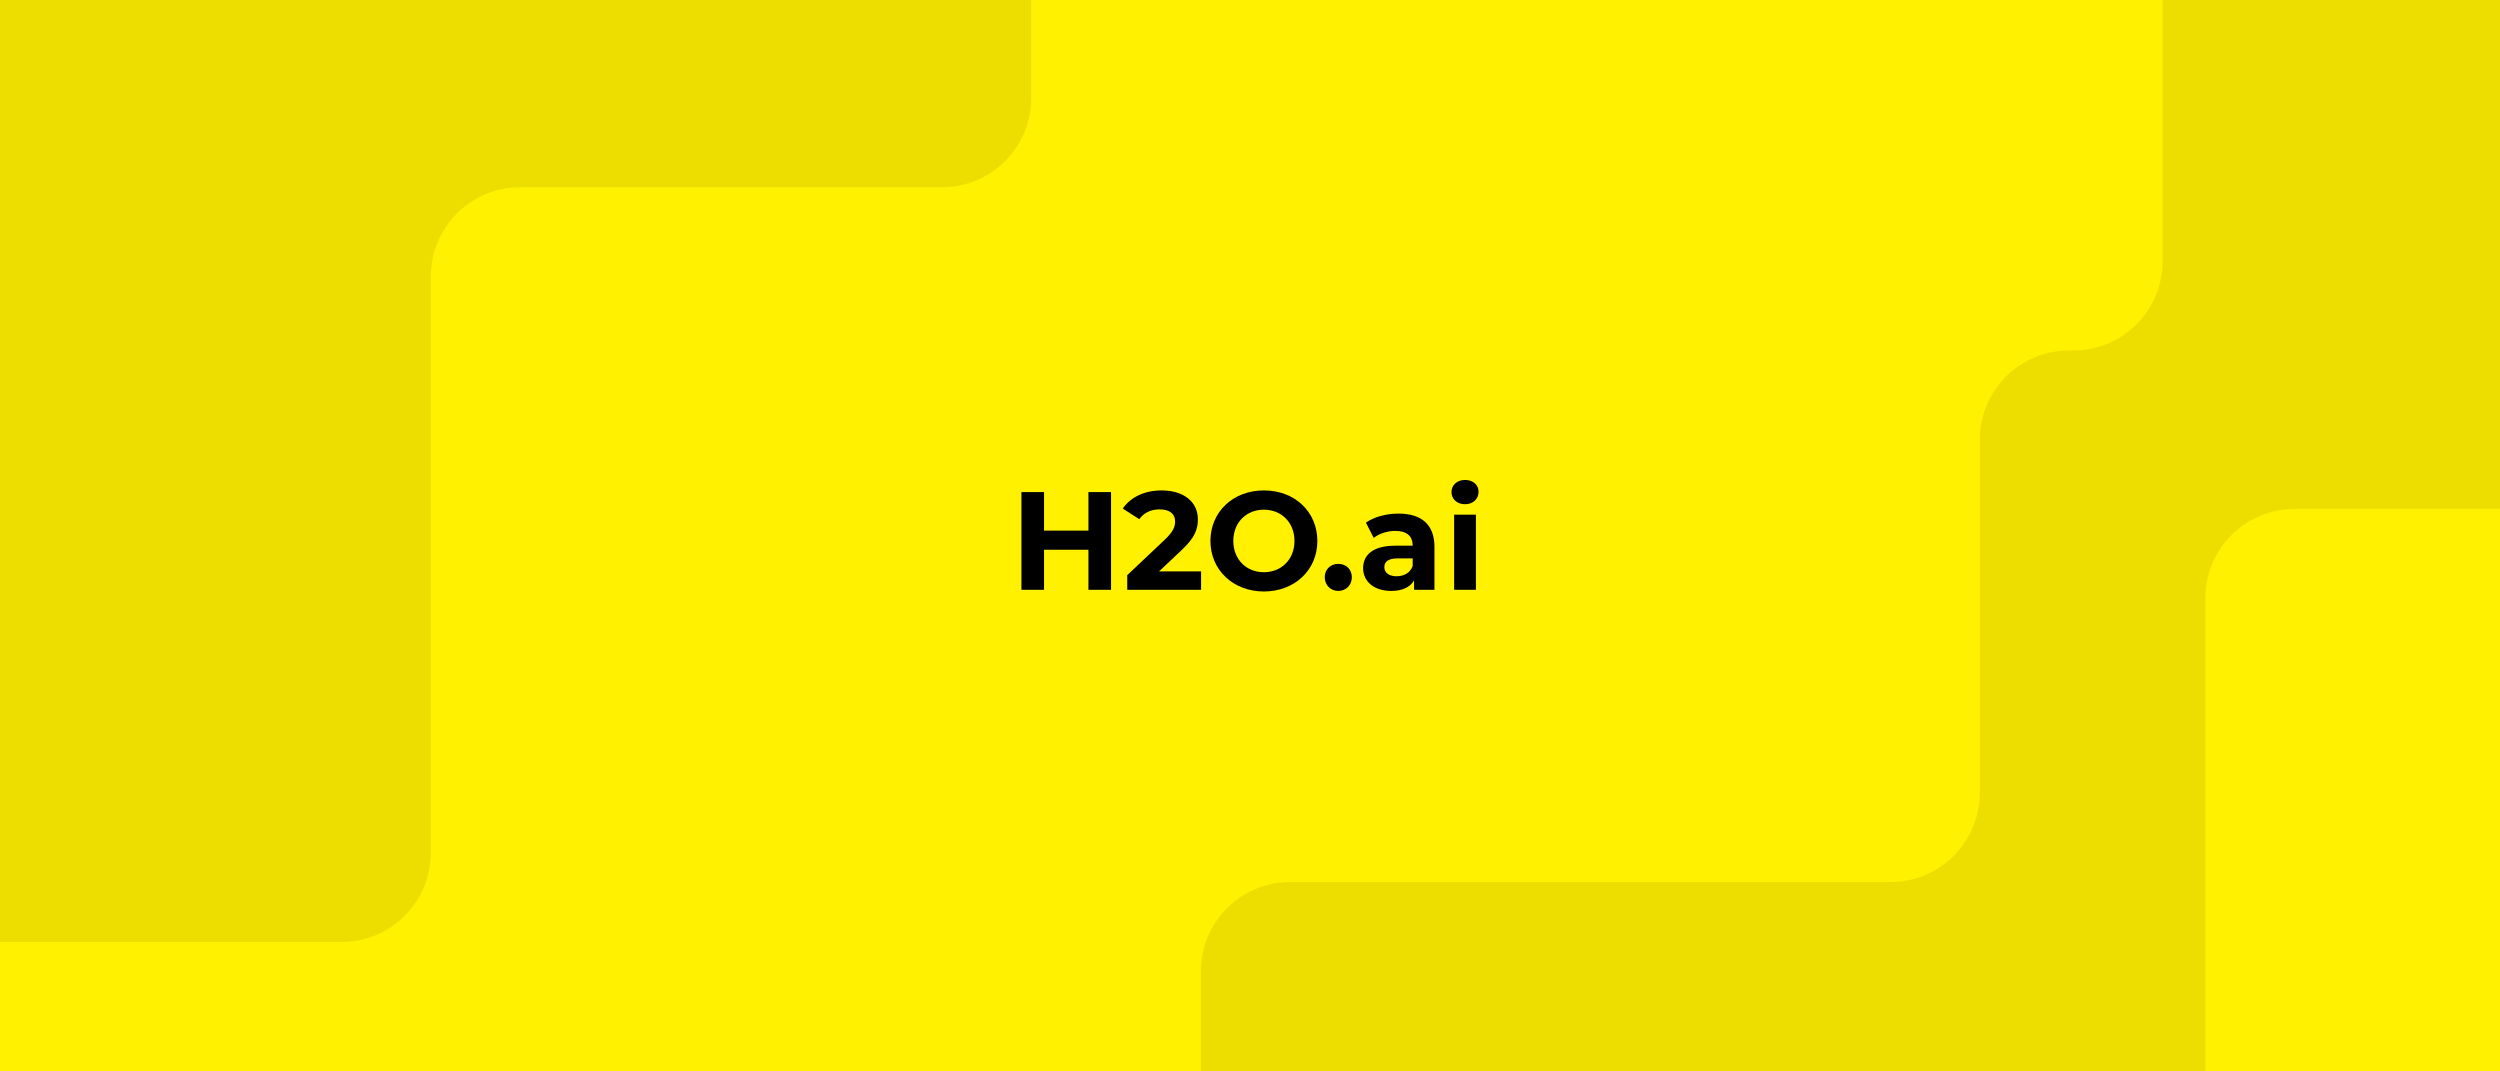 <svg xmlns="http://www.w3.org/2000/svg" width="560" height="240" fill="none" viewBox="0 0 560 240"><rect width="560" height="240" fill="#FFF100"/><g clip-path="url(#clip0_4723_13036)"><rect width="560" height="240" fill="#FFF100"/><path fill="#FFF100" d="M-137 100L9.615 100L67 100C78.046 100 87 108.954 87 120L87 340C87 351.046 78.046 360 67 360L-137 360C-148.046 360 -157 351.046 -157 340L-157 120C-157 108.954 -148.046 100 -137 100Z"/><path fill="#EDDE00" d="M231 21.944L231 -24C231 -35.046 222.046 -44 211 -44L-11 -44C-22.046 -44 -31 -35.046 -31 -24L-31 191C-31 202.046 -22.046 211 -11 211L76.5 211C87.546 211 96.5 202.046 96.5 191L96.5 61.944C96.5 50.898 105.454 41.944 116.5 41.944L211 41.944C222.046 41.944 231 32.99 231 21.944Z"/><path fill="#EDDE00" d="M423.479 197.576L289 197.576C277.954 197.576 269 206.53 269 217.576L269 256C269 267.046 277.954 276 289 276L611.5 276C622.546 276 631.5 267.046 631.5 256L631.5 -28C631.5 -39.046 622.546 -48 611.5 -48L504.424 -48C493.378 -48 484.424 -39.046 484.424 -28L484.424 58.509C484.424 69.555 475.47 78.509 464.424 78.509L463.479 78.509C452.433 78.509 443.479 87.463 443.479 98.509L443.479 177.576C443.479 188.622 434.525 197.576 423.479 197.576Z"/><path fill="#FFF100" d="M514 114C502.954 114 494 122.954 494 134L494 294C494 305.046 502.954 314 514 314H612C623.046 314 632 305.046 632 294L632 134C632 122.954 623.046 114 612 114L514 114Z"/></g><path fill="#000" d="M248.875 110.228V132.117H243.81V123.142H233.866V132.117H228.801V110.228H233.866V118.858H243.81V110.228H248.875Z"/><path fill="#000" d="M269.042 127.988V132.117H252.502V128.833L260.945 120.859C262.884 119.014 263.227 117.889 263.227 116.825C263.227 115.105 262.037 114.104 259.726 114.104C257.85 114.104 256.255 114.824 255.191 116.294L251.501 113.918C253.191 111.448 256.255 109.853 260.195 109.853C265.074 109.853 268.325 112.354 268.325 116.327C268.325 118.452 267.73 120.392 264.666 123.237L259.631 127.991H269.042V127.988Z"/><path fill="#000" d="M271.137 121.173C271.137 114.668 276.202 109.853 283.112 109.853C290.022 109.853 295.087 114.638 295.087 121.173C295.087 127.707 289.991 132.492 283.112 132.492C276.233 132.492 271.137 127.677 271.137 121.173ZM289.96 121.173C289.96 117.013 287.021 114.168 283.112 114.168C279.203 114.168 276.263 117.013 276.263 121.173C276.263 125.332 279.203 128.177 283.112 128.177C287.021 128.177 289.96 125.332 289.96 121.173Z"/><path fill="#000" d="M296.743 129.302C296.743 127.488 298.087 126.301 299.777 126.301C301.466 126.301 302.81 127.49 302.81 129.302C302.81 131.114 301.466 132.367 299.777 132.367C298.087 132.367 296.743 131.086 296.743 129.302Z"/><path fill="#000" d="M321.318 122.517V132.117H316.753V130.022C315.848 131.553 314.095 132.367 311.625 132.367C307.685 132.367 305.34 130.177 305.34 127.271C305.34 124.364 307.435 122.237 312.564 122.237H316.44C316.44 120.142 315.189 118.922 312.564 118.922C310.782 118.922 308.938 119.516 307.718 120.486L305.967 117.077C307.812 115.763 310.532 115.046 313.222 115.046C318.351 115.046 321.321 117.421 321.321 122.52L321.318 122.517ZM316.44 126.801V125.082H313.094C310.813 125.082 310.094 125.926 310.094 127.052C310.094 128.271 311.125 129.083 312.844 129.083C314.47 129.083 315.878 128.333 316.44 126.801Z"/><path fill="#000" d="M325.131 110.228C325.131 108.697 326.351 107.508 328.165 107.508C329.979 107.508 331.199 108.634 331.199 110.134C331.199 111.759 329.979 112.948 328.165 112.948C326.351 112.948 325.131 111.759 325.131 110.228ZM325.726 115.293H330.605V132.117H325.726V115.293Z"/><defs><clipPath id="clip0_4723_13036"><rect width="560" height="240" fill="#fff"/></clipPath></defs></svg>